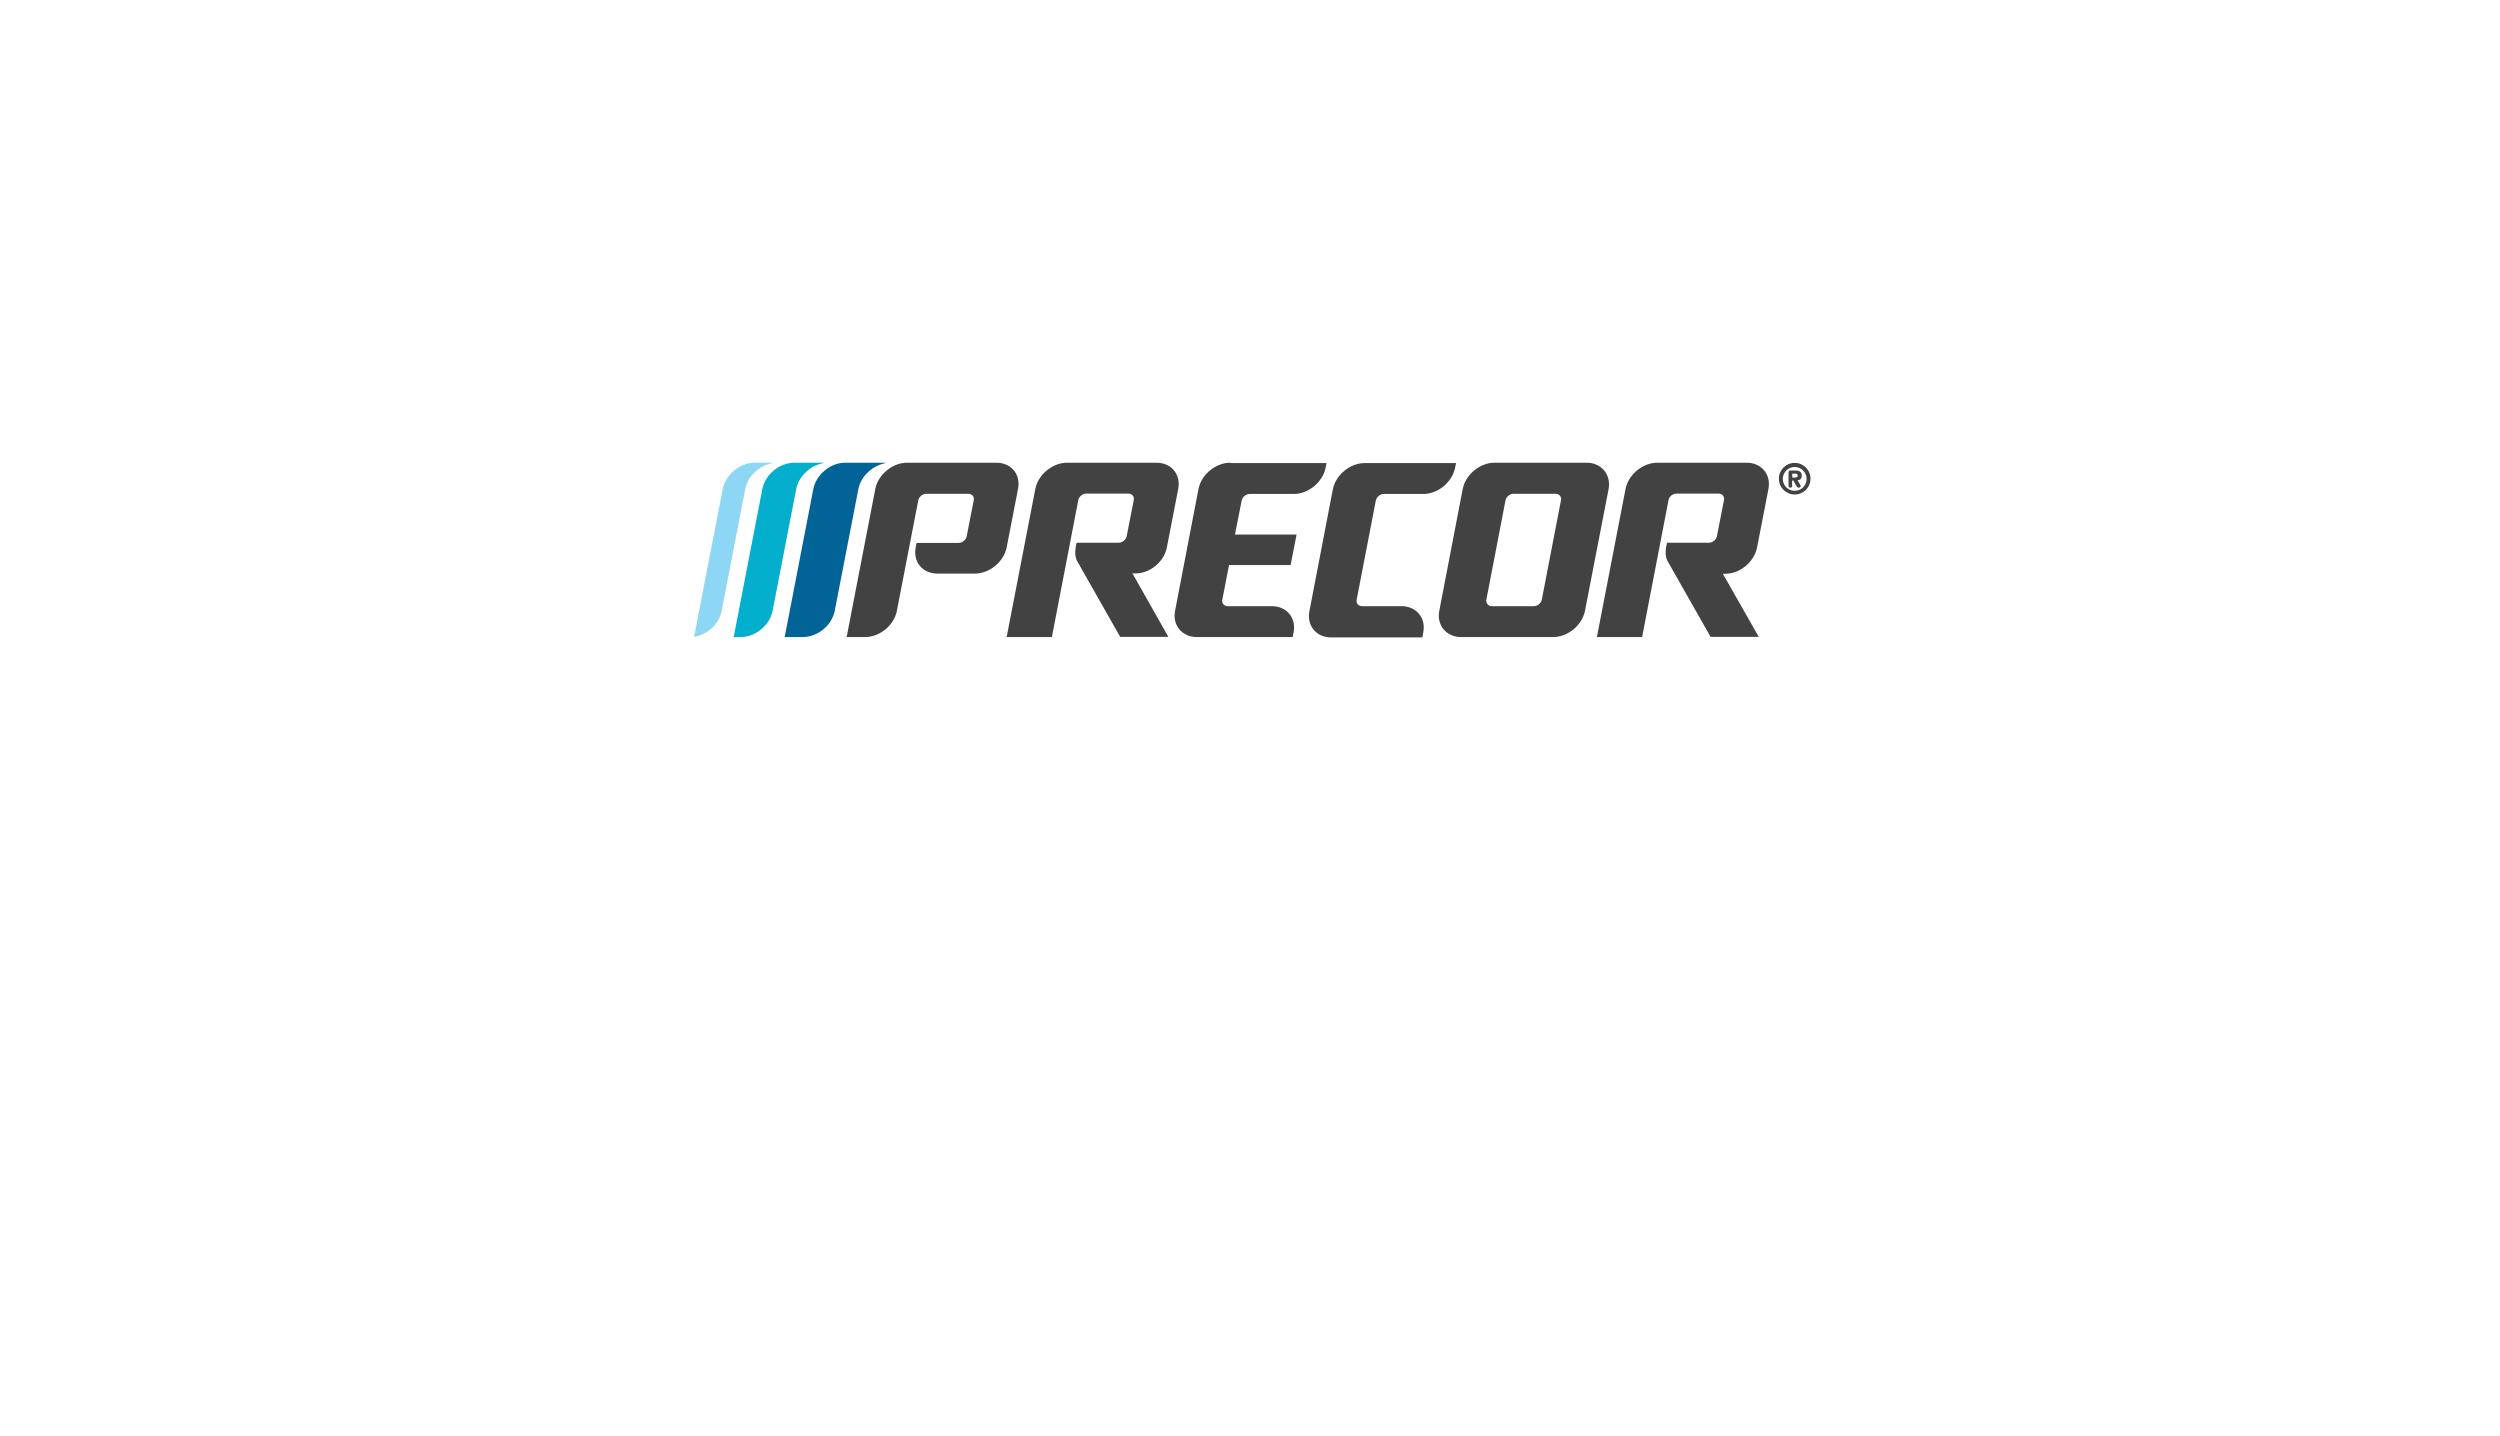 <svg width="362" height="208" viewBox="0 0 362 208" fill="none" xmlns="http://www.w3.org/2000/svg">
<g filter="url(#filter0_d_731_11199)">
<rect x="50.5" y="30" width="261" height="108" rx="10" fill="white"/>
</g>
<path d="M115.292 70.826C115.643 68.994 117.286 67.431 119.145 67.081C119.388 67.027 119.226 67 119.145 67H114.996C112.867 67 110.793 68.724 110.389 70.799L106.239 92.246H107.263C109.392 92.246 111.466 90.549 111.87 88.447L115.292 70.826Z" fill="#03AFCC"/>
<path d="M144.283 67H131.35C129.222 67 127.147 68.724 126.743 70.799L122.594 92.246H125.261C127.39 92.246 129.464 90.549 129.868 88.447L132.967 72.443C133.075 71.931 133.587 71.5 134.125 71.5H140.215C140.754 71.5 141.104 71.931 140.996 72.443L139.972 77.67C139.864 78.181 139.352 78.613 138.814 78.613H132.724L132.59 79.259C132.185 81.361 133.587 83.058 135.742 83.058H141.158C143.286 83.058 145.361 81.334 145.765 79.259L147.409 70.799C147.84 68.724 146.439 67 144.283 67Z" fill="#424242"/>
<path d="M206.091 91.572C206.496 89.471 205.094 87.773 202.939 87.773H197.227C196.688 87.773 196.338 87.342 196.446 86.83L199.221 72.469C199.329 71.957 199.841 71.526 200.379 71.526H206.091C208.22 71.526 210.295 69.802 210.699 67.727L210.833 67.054H197.604C195.476 67.054 193.401 68.778 192.997 70.853L189.602 88.501C189.198 90.602 190.599 92.3 192.754 92.3H205.957L206.091 91.572Z" fill="#424242"/>
<path d="M215.225 86.83L218 72.443C218.108 71.931 218.62 71.5 219.159 71.5H225.248C225.787 71.5 226.137 71.931 226.029 72.443L223.254 86.83C223.146 87.342 222.634 87.773 222.096 87.773H216.006C215.494 87.773 215.144 87.342 215.225 86.83ZM229.748 67H216.411C214.282 67 212.207 68.724 211.803 70.799L208.408 88.447C208.004 90.549 209.432 92.246 211.561 92.246H224.898C227.026 92.246 229.101 90.522 229.505 88.447L232.927 70.799C233.304 68.724 231.876 67 229.748 67Z" fill="#424242"/>
<path d="M168.963 79.259L170.607 70.799C171.011 68.697 169.61 67 167.454 67H154.522C152.393 67 150.318 68.724 149.914 70.799L145.765 92.246H152.312L156.138 72.416C156.246 71.877 156.758 71.473 157.297 71.473H163.386C163.925 71.473 164.275 71.904 164.167 72.416L163.144 77.643C163.036 78.155 162.524 78.586 161.985 78.586H155.896L155.761 79.232C155.68 79.663 155.599 80.553 155.977 81.253L162.201 92.219H169.179L163.979 83.031H164.329C166.485 83.085 168.559 81.361 168.963 79.259Z" fill="#424242"/>
<path d="M254.428 79.259L256.071 70.799C256.476 68.697 255.048 67 252.919 67H239.986C237.858 67 235.783 68.724 235.379 70.799L231.23 92.246H237.777L241.603 72.416C241.711 71.877 242.223 71.473 242.761 71.473H248.851C249.39 71.473 249.74 71.904 249.632 72.416L248.608 77.643C248.5 78.155 247.988 78.586 247.45 78.586H241.387L241.253 79.232C241.172 79.663 241.091 80.553 241.468 81.253L247.692 92.219H254.67L249.47 83.085H249.821C251.949 83.085 254.024 81.361 254.428 79.259Z" fill="#424242"/>
<path d="M124.291 70.826C124.641 68.994 126.285 67.458 128.117 67.081C128.386 67.027 128.225 67 128.144 67H122.378C120.25 67 118.175 68.724 117.771 70.799L113.621 92.246H116.262C118.39 92.246 120.465 90.549 120.869 88.447L124.291 70.826Z" fill="#026496"/>
<path d="M104.649 70.826L100.5 92.219C102.413 91.923 104.137 90.36 104.488 88.474L107.909 70.826C108.26 68.994 109.903 67.431 111.762 67.081C112.005 67.027 111.816 67 111.762 67H109.284C107.128 67 105.053 68.724 104.649 70.826Z" fill="#8ED7F4"/>
<path d="M178.151 67C176.022 67 173.948 68.724 173.543 70.799L170.149 88.447C169.744 90.549 171.172 92.246 173.301 92.246H187.177L187.312 91.572C187.716 89.471 186.315 87.773 184.159 87.773H177.774C177.235 87.773 176.884 87.342 176.992 86.83L177.962 81.819H186.88L187.743 77.4H178.824L179.794 72.469C179.902 71.958 180.414 71.526 180.953 71.526H187.338C189.467 71.526 191.542 69.802 191.946 67.728L192.081 67.054H178.151V67Z" fill="#424242"/>
<path d="M259.87 67.027C261.137 67.027 262.16 68.051 262.16 69.317C262.16 70.583 261.137 71.607 259.87 71.607C258.604 71.607 257.58 70.583 257.58 69.317C257.58 68.051 258.604 67.027 259.87 67.027ZM259.87 71.068C260.84 71.068 261.595 70.287 261.595 69.344C261.595 68.374 260.813 67.62 259.87 67.62C258.9 67.62 258.146 68.401 258.146 69.344C258.146 70.287 258.9 71.068 259.87 71.068ZM259.52 70.314C259.52 70.476 259.466 70.61 259.251 70.61C259.035 70.61 258.981 70.503 258.981 70.314V68.401C258.981 68.266 259.035 68.132 259.278 68.132H259.978C260.49 68.132 260.894 68.293 260.894 68.859C260.894 69.29 260.679 69.533 260.274 69.533L260.706 70.26C260.732 70.314 260.732 70.368 260.732 70.395C260.732 70.529 260.652 70.61 260.436 70.61C260.247 70.61 260.167 70.449 260.086 70.314L259.682 69.587H259.493V70.314H259.52ZM259.978 69.128C260.194 69.128 260.301 69.075 260.301 68.859C260.301 68.644 260.194 68.59 259.978 68.59H259.52V69.155H259.978V69.128Z" fill="#424242"/>
<defs>
<filter id="filter0_d_731_11199" x="0.5" y="0" width="361" height="208" filterUnits="userSpaceOnUse" color-interpolation-filters="sRGB">
<feFlood flood-opacity="0" result="BackgroundImageFix"/>
<feColorMatrix in="SourceAlpha" type="matrix" values="0 0 0 0 0 0 0 0 0 0 0 0 0 0 0 0 0 0 127 0" result="hardAlpha"/>
<feOffset dy="20"/>
<feGaussianBlur stdDeviation="25"/>
<feComposite in2="hardAlpha" operator="out"/>
<feColorMatrix type="matrix" values="0 0 0 0 0.192 0 0 0 0 0.192 0 0 0 0 0.192 0 0 0 0.05 0"/>
<feBlend mode="normal" in2="BackgroundImageFix" result="effect1_dropShadow_731_11199"/>
<feBlend mode="normal" in="SourceGraphic" in2="effect1_dropShadow_731_11199" result="shape"/>
</filter>
</defs>
</svg>
